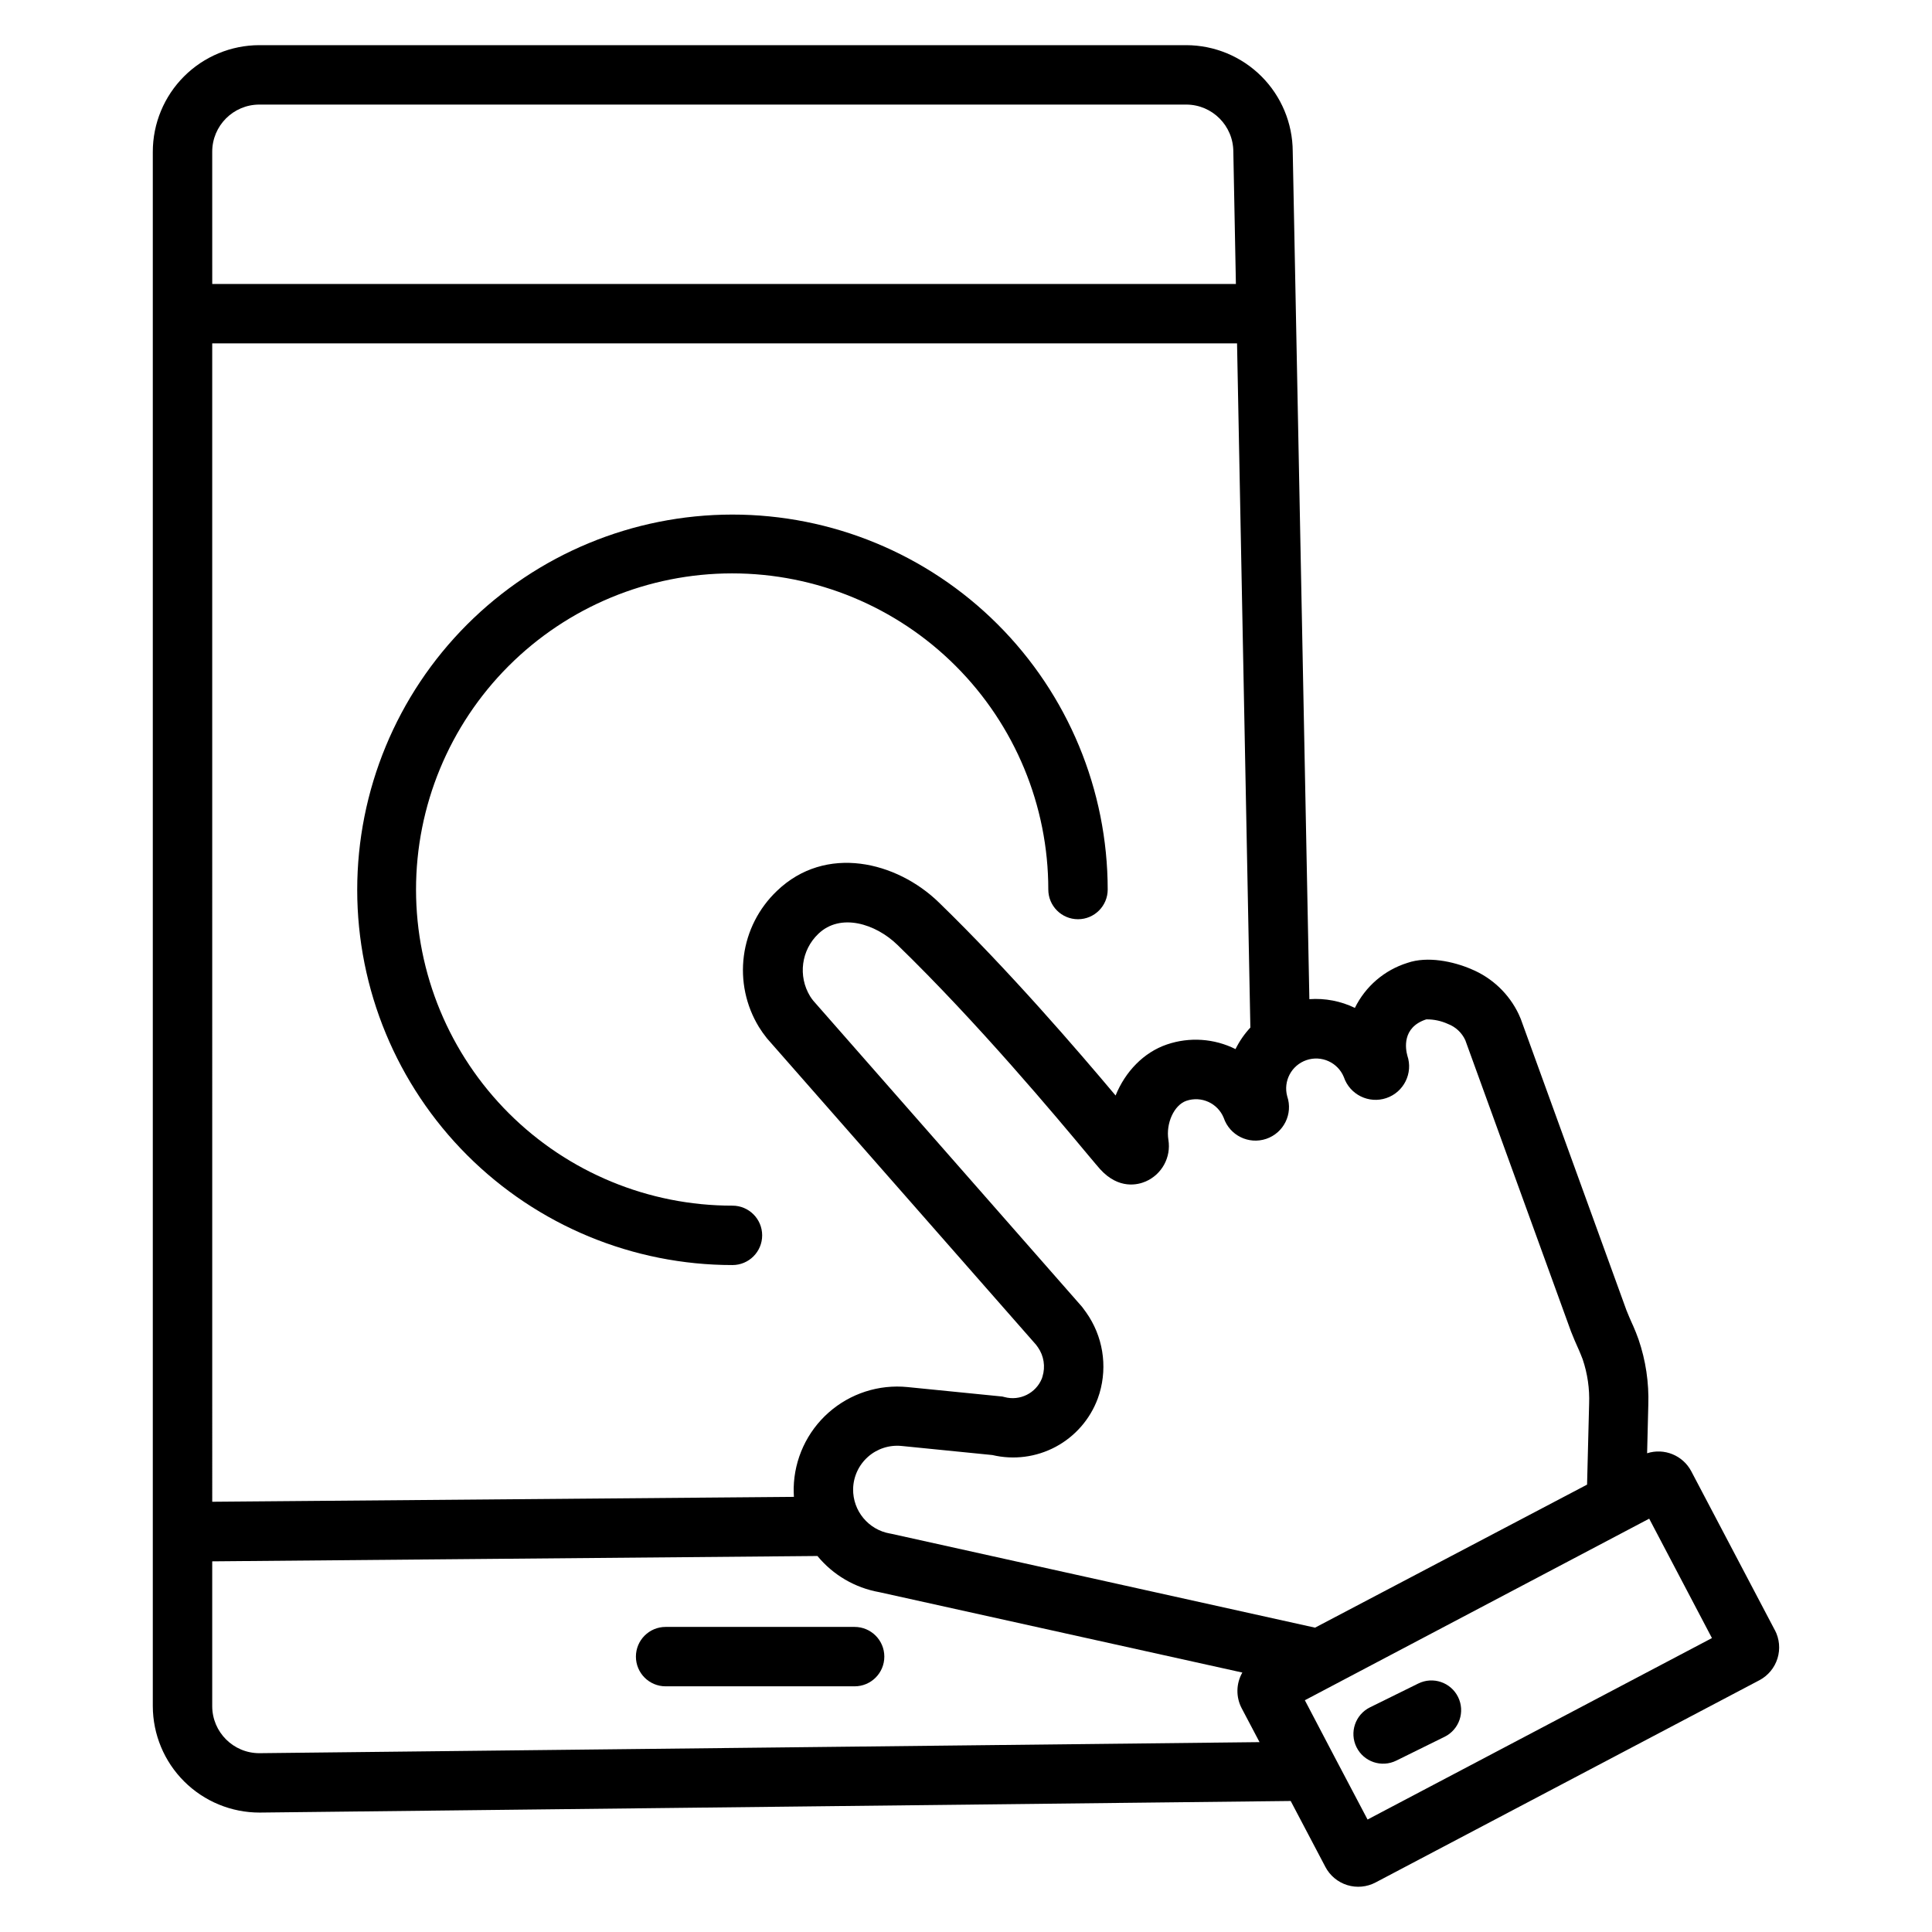 <?xml version="1.0" encoding="UTF-8"?>
<!-- Uploaded to: SVG Repo, www.svgrepo.com, Generator: SVG Repo Mixer Tools -->
<svg fill="#000000" width="800px" height="800px" version="1.1" viewBox="144 144 512 512" xmlns="http://www.w3.org/2000/svg">
 <g>
  <path d="m370.48 575.15h-50.082c-4.348 0-7.875 3.523-7.875 7.871 0 4.348 3.527 7.871 7.875 7.871h50.082c4.348 0 7.875-3.523 7.875-7.871 0-4.348-3.527-7.871-7.875-7.871z"/>
  <path d="m614.36 576.02-22.148-42.105c-2.223-4.227-7.16-6.246-11.711-4.789l0.316-12.793c0.199-5.914-0.68-11.812-2.598-17.406-0.434-1.219-0.914-2.43-1.426-3.59l-0.207-0.441c-0.562-1.258-1.082-2.449-1.555-3.652l-28.016-77.223-0.531-1.219v-0.008c-2.566-5.41-7.051-9.676-12.586-11.965-4.695-2.027-11.59-3.512-16.926-1.652-6.078 1.898-11.109 6.211-13.914 11.926-3.75-1.812-7.91-2.613-12.062-2.312l-4.41-224.67c-0.031-7.461-3.012-14.609-8.293-19.887-5.281-5.273-12.434-8.242-19.898-8.266h-245.68c-7.484 0.012-14.66 2.992-19.949 8.285-5.293 5.293-8.266 12.473-8.273 19.957v411.93c0.016 7.492 3.008 14.676 8.316 19.965 5.309 5.289 12.5 8.258 19.996 8.246l273.24-3.07 9.191 17.465h-0.004c1.215 2.312 3.301 4.047 5.793 4.824 2.492 0.773 5.191 0.527 7.504-0.691l101.71-53.59v0.004c2.309-1.219 4.039-3.301 4.812-5.793 0.773-2.496 0.527-5.191-0.691-7.504zm-414.12-391.81c0-6.894 5.582-12.488 12.477-12.496h245.68c6.883 0.031 12.441 5.617 12.449 12.496l0.68 35.051h-271.28zm0 50.793h271.59l3.531 181.31c-1.582 1.699-2.91 3.625-3.938 5.707-5.644-2.82-12.188-3.262-18.164-1.23-6.188 2.098-11.059 7.223-13.617 13.531-10.035-11.938-28.309-33.199-46.898-51.227-11.109-10.766-29.914-15.457-42.895-2.953h0.004c-4.781 4.562-7.859 10.621-8.719 17.172-0.863 6.555 0.543 13.203 3.984 18.844 0.617 0.996 1.293 1.957 2.027 2.871l0.137 0.176 71.281 81.164c0.168 0.227 0.344 0.461 0.5 0.688h0.004c1.566 2.258 2.016 5.109 1.207 7.734-0.047 0.176-0.102 0.352-0.164 0.523-1.586 3.914-5.844 6.023-9.922 4.918l-0.562-0.137-25.121-2.508h0.004c-7.609-0.762-15.191 1.688-20.918 6.758-5.727 5.066-9.078 12.293-9.254 19.938 0 0.809 0 1.613 0.059 2.402l-154.15 1.297zm12.477 373.61c-6.883-0.004-12.465-5.582-12.477-12.465v-38.375l160.39-1.418c4.148 5.039 9.957 8.438 16.387 9.582l96.215 21.305c-1.668 2.914-1.738 6.481-0.176 9.457l4.734 8.984zm167.54-58.137-0.402-0.078v0.004c-5.715-1-9.859-6.008-9.77-11.809 0.066-3.262 1.492-6.352 3.934-8.516 2.441-2.164 5.68-3.207 8.926-2.879l24.02 2.402v-0.004c5.68 1.352 11.66 0.574 16.809-2.18 5.148-2.758 9.109-7.301 11.137-12.773 0.176-0.473 0.324-0.984 0.473-1.418 2.168-7.301 0.867-15.188-3.531-21.402-0.336-0.461-0.668-0.906-0.984-1.348l-0.137-0.176-71.223-81.121v-0.004c-0.301-0.367-0.578-0.754-0.828-1.16-3.25-5.336-2.344-12.215 2.176-16.531 5.856-5.637 15.203-2.707 21.008 2.953 21.305 20.664 42.383 45.922 50.312 55.438 1.969 2.32 2.812 3.375 3.336 3.938 4.988 5.519 10.117 4.152 12.082 3.297 4.305-1.859 6.793-6.406 6.043-11.031-0.707-4.418 1.523-9.25 4.762-10.352 3.977-1.348 8.312 0.629 9.898 4.516 1.574 4.648 6.617 7.137 11.262 5.566 4.648-1.574 7.141-6.617 5.566-11.266-1.102-4.047 1.133-8.25 5.102-9.602 3.973-1.352 8.309 0.617 9.902 4.496 1.574 4.648 6.617 7.137 11.262 5.566 4.648-1.574 7.141-6.617 5.566-11.262-0.473-1.723-1.504-7.477 5.008-9.594h0.117v-0.004c1.938-0.008 3.848 0.402 5.609 1.203 2.051 0.773 3.711 2.32 4.625 4.309l27.977 77.098 0.051 0.137c0.621 1.613 1.27 3.07 1.898 4.477l0.195 0.434c0.344 0.789 0.668 1.605 0.984 2.422 1.285 3.797 1.863 7.801 1.711 11.809l-0.543 21.41-72.094 37.906zm126.16 75.719-8.746-16.598-7.871-15.016 91.254-48.117 16.629 31.645z"/>
  <path d="m519.84 590.16-12.793 6.309c-3.894 1.93-5.488 6.652-3.562 10.547 1.93 3.898 6.652 5.492 10.551 3.562l12.793-6.309v0.004c3.898-1.926 5.5-6.644 3.574-10.547-1.922-3.898-6.644-5.5-10.543-3.574z"/>
  <path d="m338.11 463.51c-22.223 0.02-43.547-8.793-59.273-24.492-15.727-15.703-24.57-37.012-24.586-59.234-0.012-22.223 8.805-43.543 24.512-59.266 15.707-15.723 37.02-24.559 59.242-24.566 22.223-0.008 43.539 8.816 59.258 24.531 15.715 15.711 24.547 37.023 24.547 59.246 0 4.348 3.523 7.875 7.871 7.875 4.348 0 7.871-3.527 7.871-7.875-0.02-26.367-10.512-51.648-29.172-70.285-18.656-18.633-43.953-29.094-70.324-29.078-26.367 0.016-51.652 10.5-70.289 29.152-18.641 18.656-29.105 43.949-29.102 70.316 0.008 26.371 10.488 51.656 29.137 70.301 18.648 18.645 43.938 29.117 70.309 29.117 4.348 0 7.871-3.523 7.871-7.871s-3.523-7.871-7.871-7.871z"/>
 </g>
</svg>